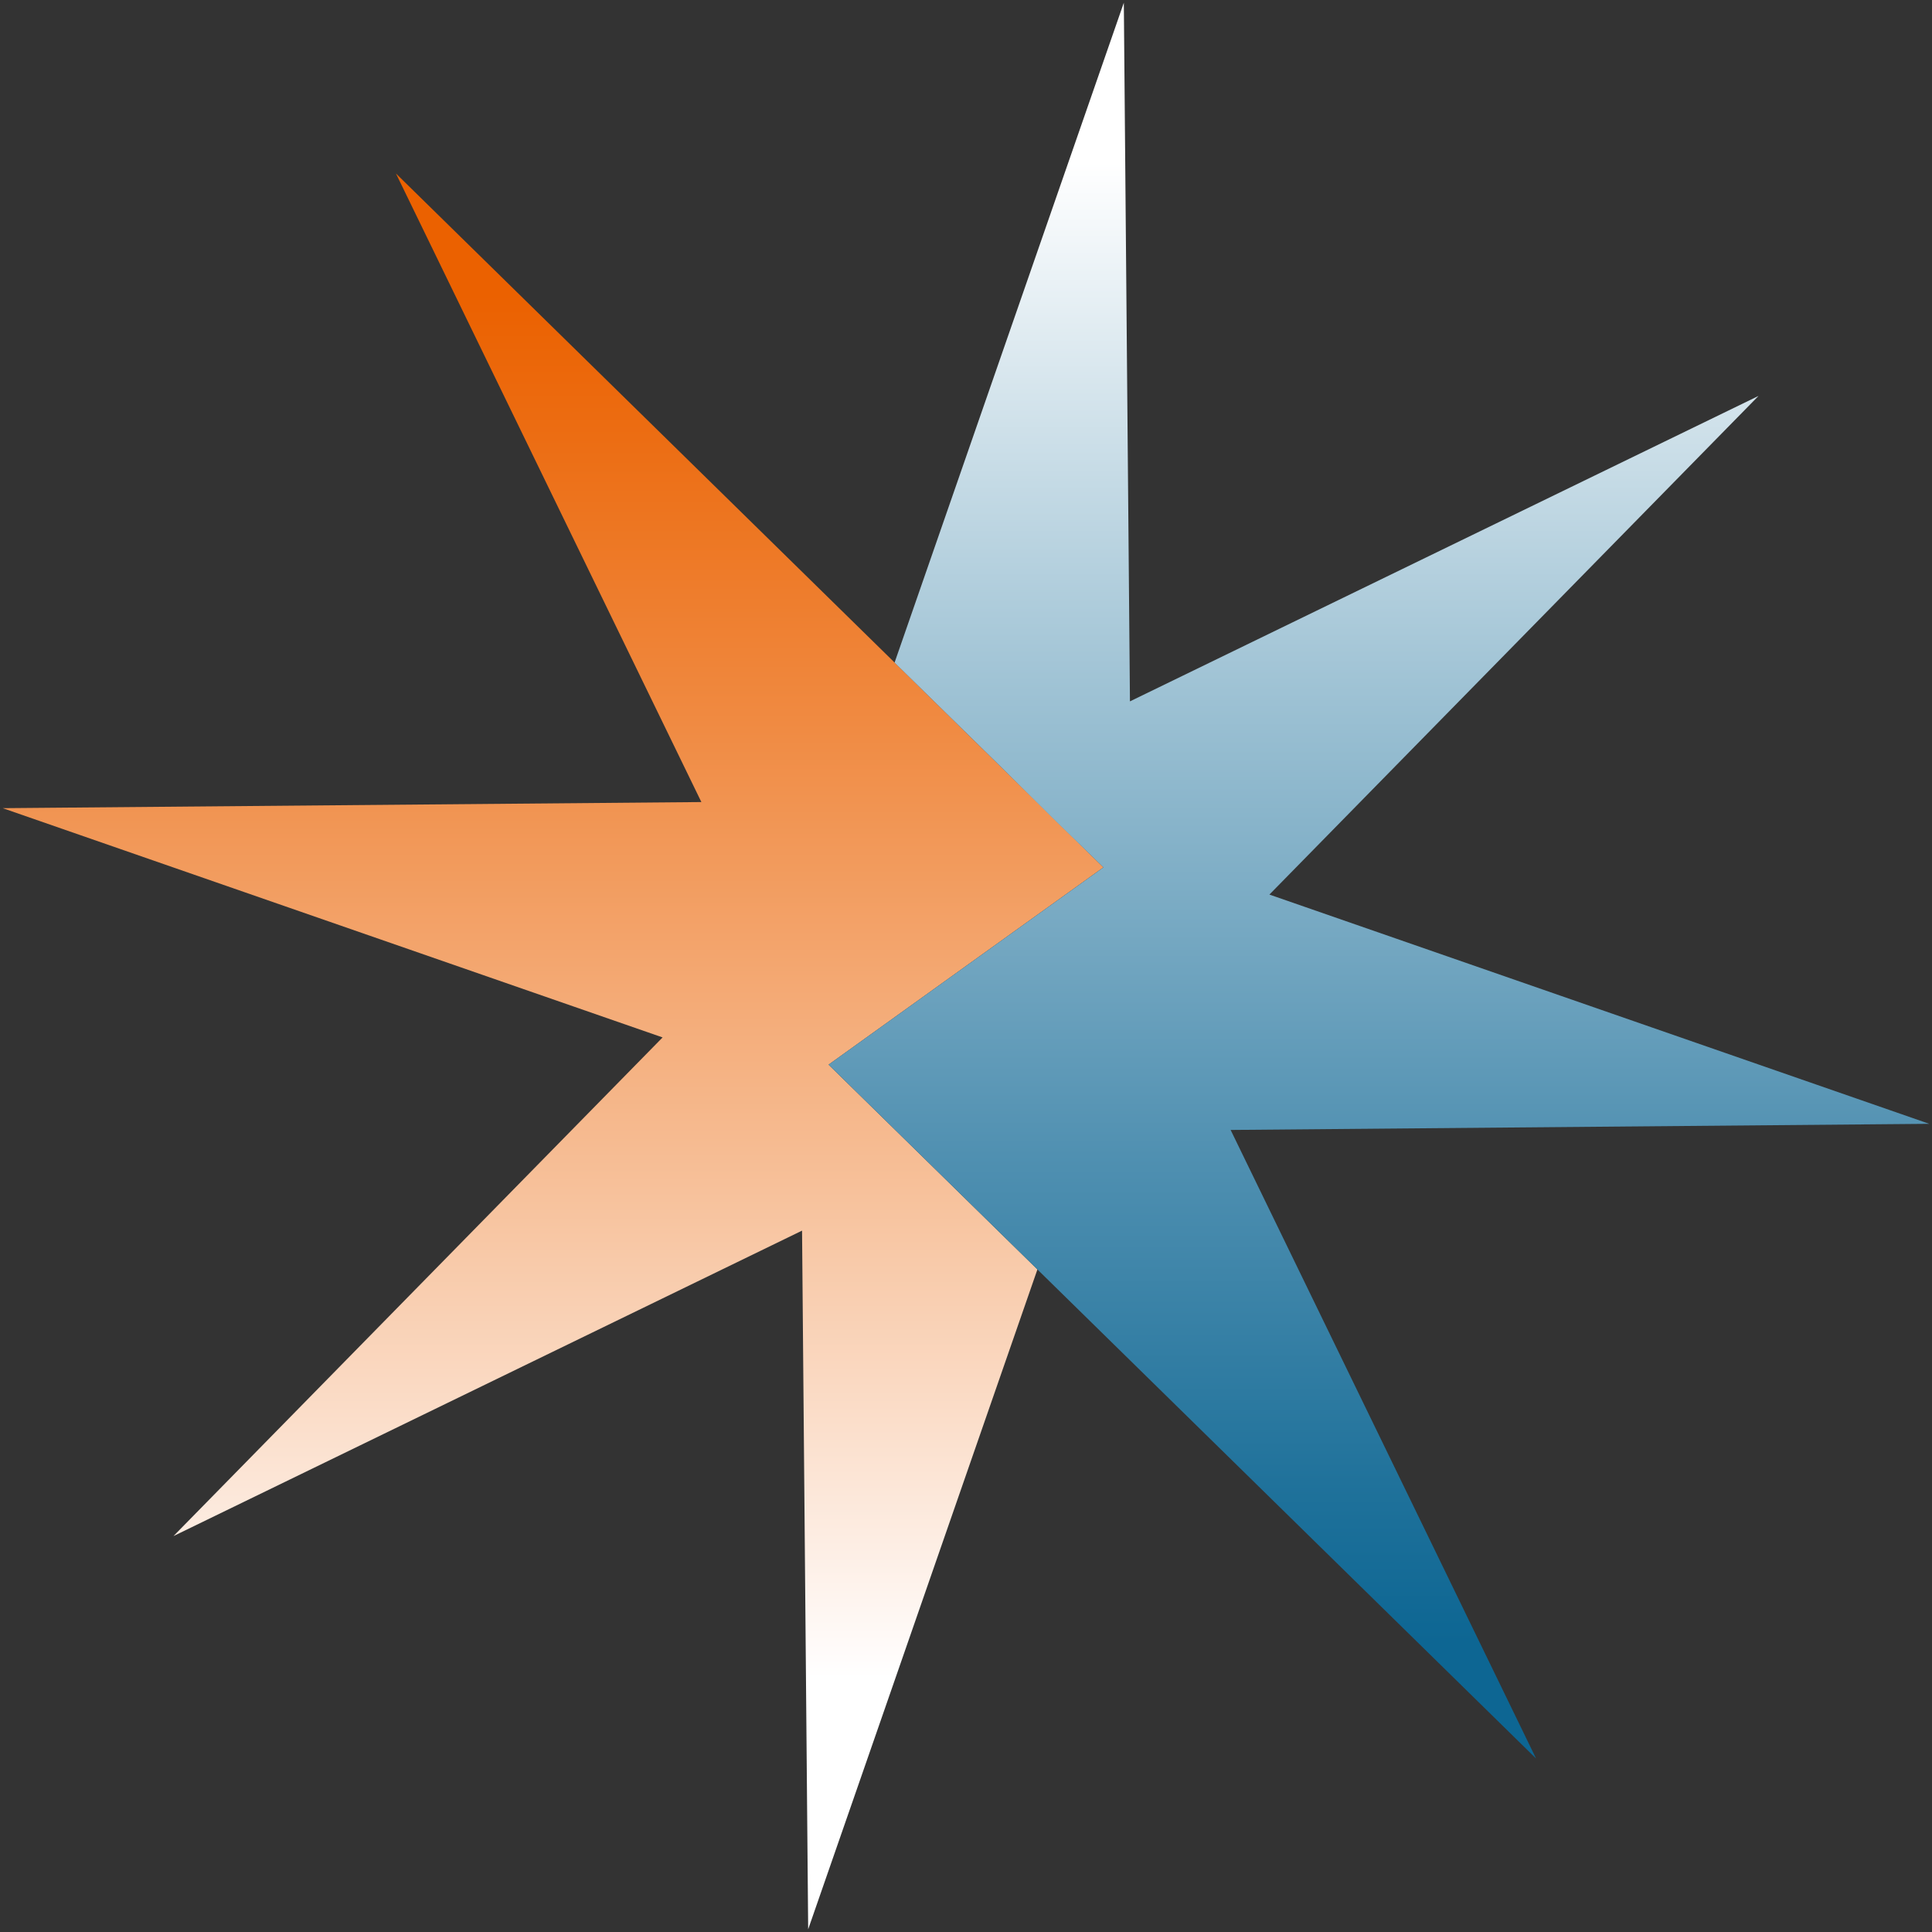 <svg xmlns="http://www.w3.org/2000/svg" xmlns:xlink="http://www.w3.org/1999/xlink" id="Layer_1" x="0px" y="0px" viewBox="0 0 284 284" style="enable-background:new 0 0 284 284;" xml:space="preserve"><rect x="0" y="0" width="284" height="284" fill="#333333" stroke="none"/><style type="text/css">	.st0{fill:url(#SVGID_1_);}	.st1{fill:url(#SVGID_00000087375403183417597120000006091116046789453755_);}</style><linearGradient id="SVGID_1_" gradientUnits="userSpaceOnUse" x1="81.29" y1="43.243" x2="81.29" y2="246.833">	<stop offset="0" style="stop-color:#EB6100"></stop>	<stop offset="0.104" style="stop-color:#EC6D13"></stop>	<stop offset="0.315" style="stop-color:#F08B43"></stop>	<stop offset="0.613" style="stop-color:#F6BB91"></stop>	<stop offset="0.985" style="stop-color:#FFFCFB"></stop>	<stop offset="0.999" style="stop-color:#FFFFFF"></stop></linearGradient><polygon class="st0" points="142,142 142,142 162.2,127.5 58.2,25.5 103.1,117.9 0.4,118.8 97.4,152.5 25.5,225.8 117.9,180.9  118.8,283.6 152.5,186.6 121.8,156.5 "></polygon><linearGradient id="SVGID_00000018928003381937486230000003223487862733731515_" gradientUnits="userSpaceOnUse" x1="202.71" y1="23.658" x2="202.71" y2="241.47">	<stop offset="1.301437e-03" style="stop-color:#FFFFFF"></stop>	<stop offset="0.358" style="stop-color:#9EC2D4"></stop>	<stop offset="0.671" style="stop-color:#5090B1"></stop>	<stop offset="0.891" style="stop-color:#20729B"></stop>	<stop offset="1" style="stop-color:#0D6693"></stop></linearGradient><polygon style="fill:url(#SVGID_00000018928003381937486230000003223487862733731515_);" points="283.6,165.2 186.6,131.5  258.5,58.2 166.1,103.1 165.2,0.4 131.5,97.4 146.8,112.4 146.8,112.4 155.2,120.7 155.2,120.7 162.2,127.5 142,142 142,142  121.8,156.5 225.8,258.5 180.9,166.1 "></polygon></svg>